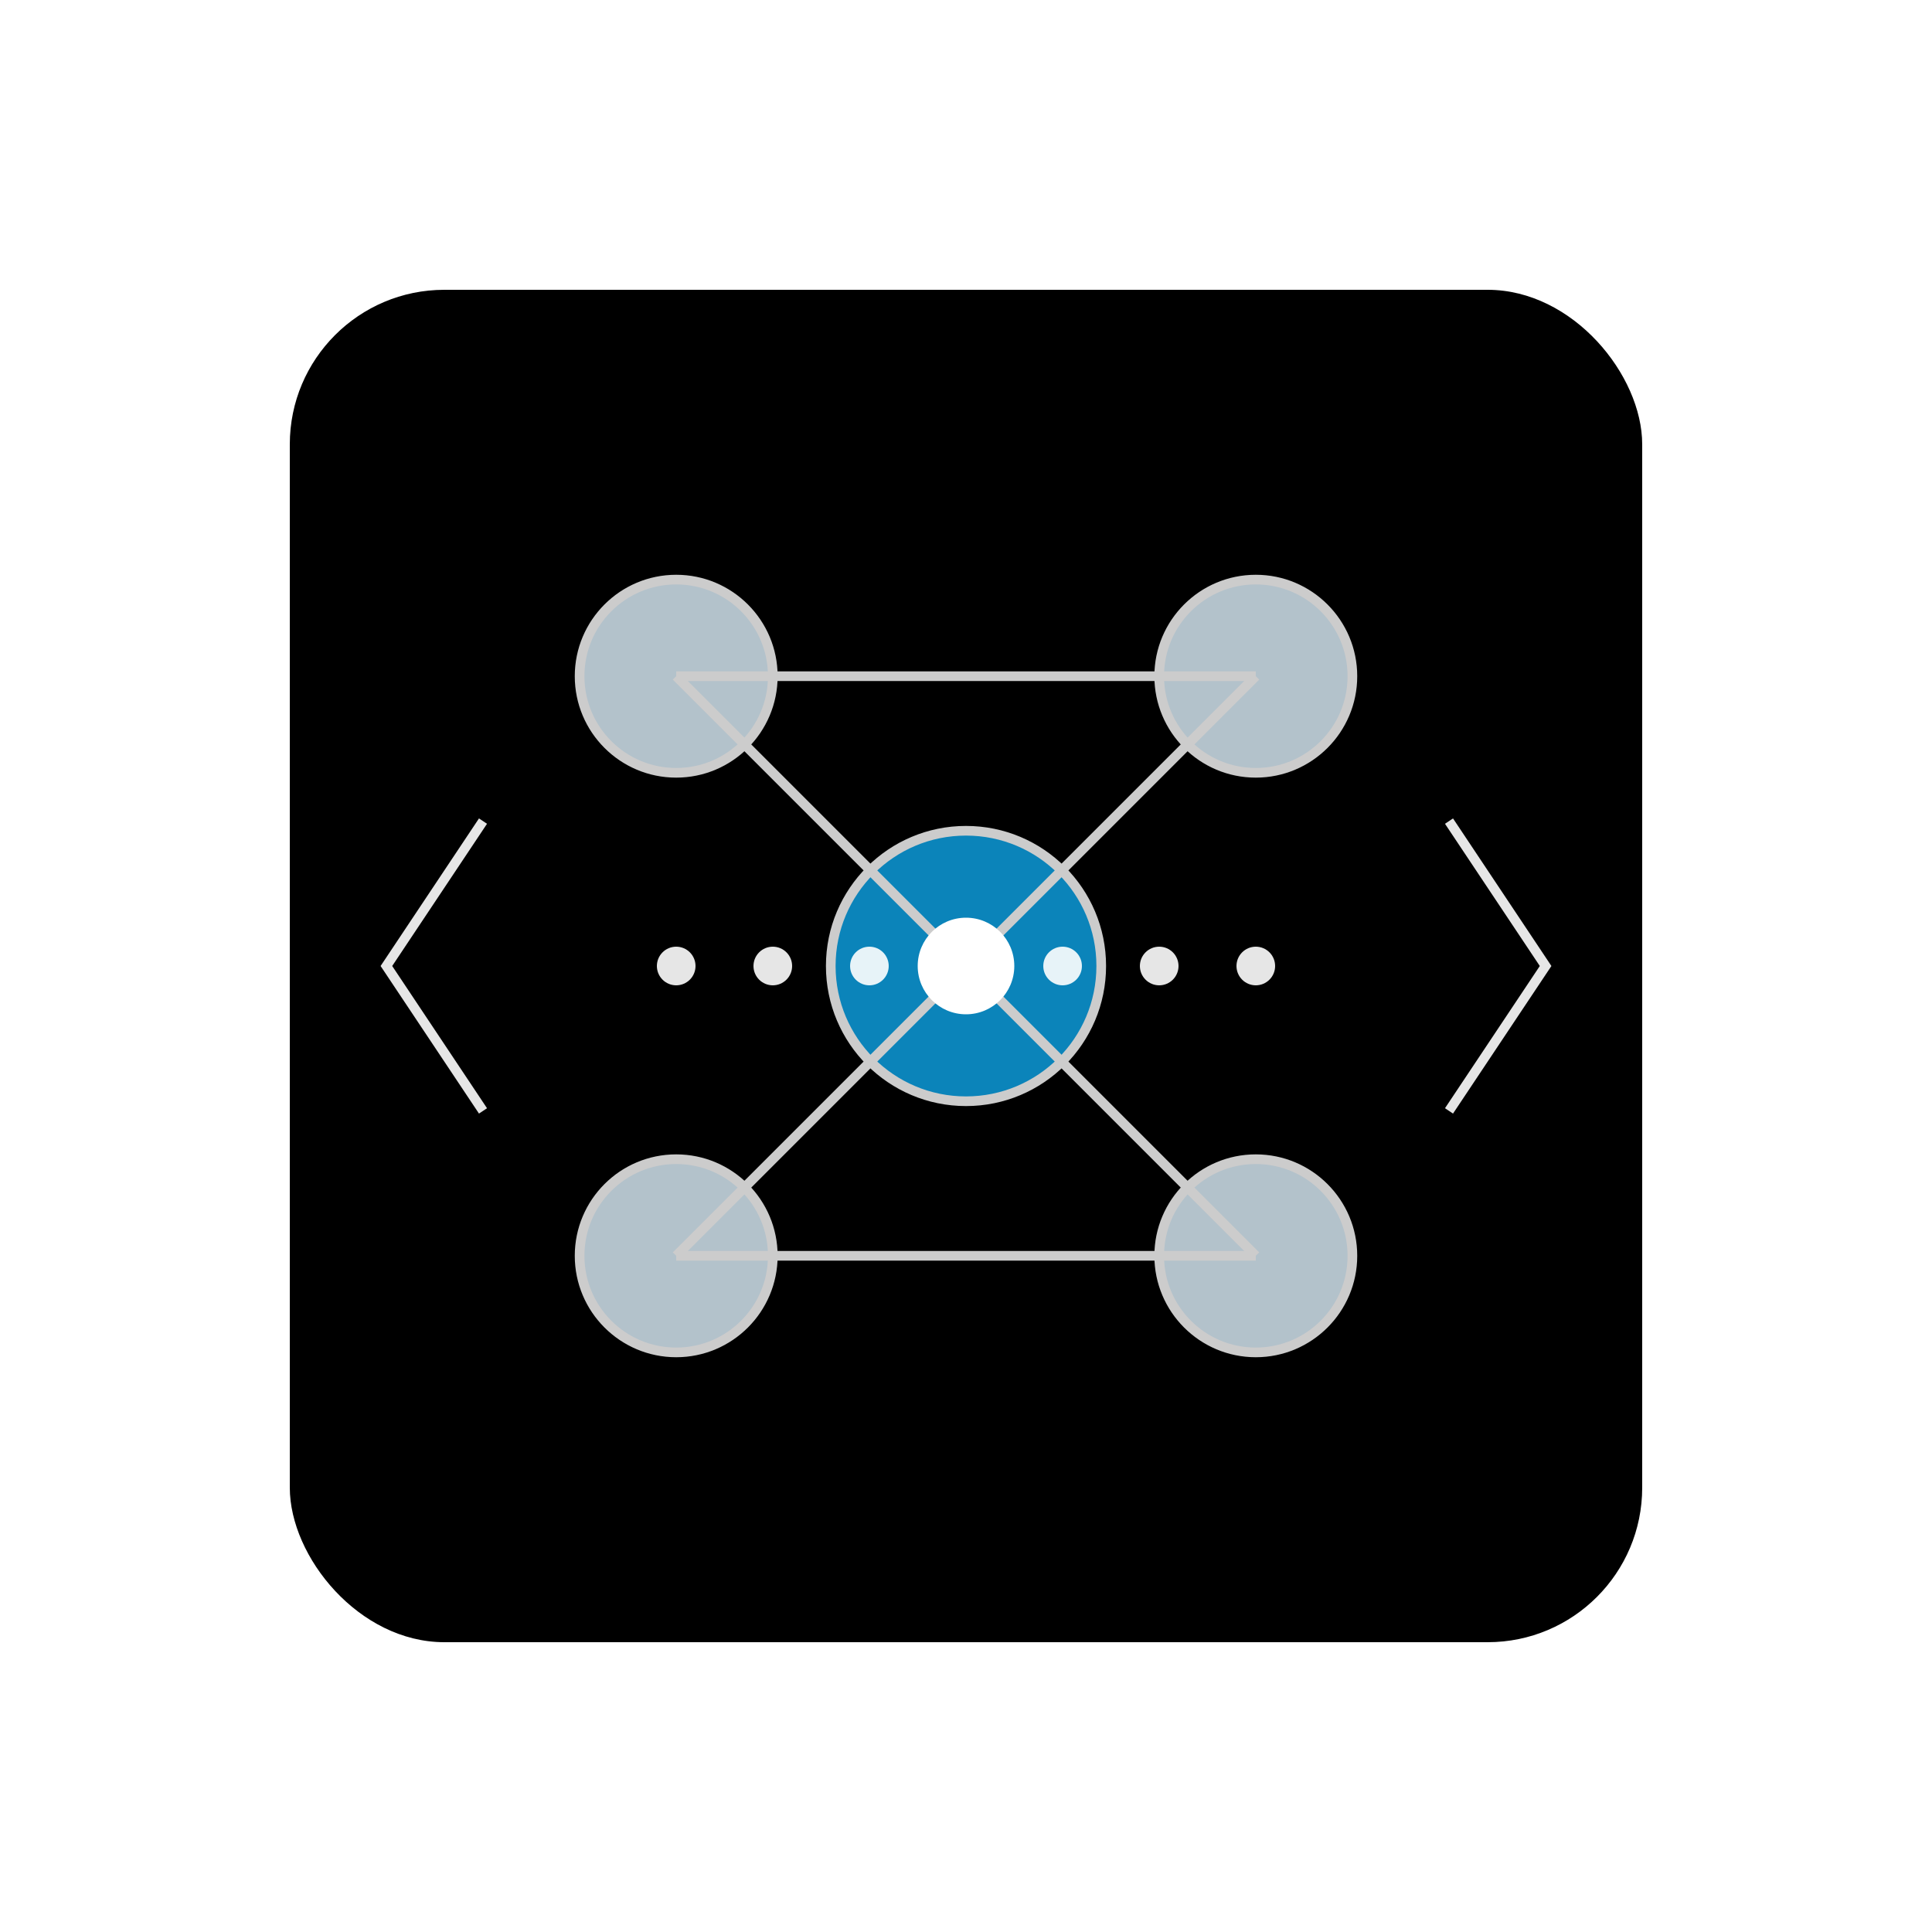 <svg xmlns="http://www.w3.org/2000/svg" viewBox="0 0 200 200">
  <!-- Base Shape - Gradient Background -->
  <defs>
    <linearGradient id="bgGradient" x1="0%" y1="0%" x2="100%" y2="100%">
      <stop offset="0%" stopColor="#1E40AF" />
      <stop offset="100%" stopColor="#3B82F6" />
    </linearGradient>
    
    <!-- Neuron Glow Effect -->
    <filter id="glow" x="-20%" y="-20%" width="140%" height="140%">
      <feGaussianBlur stdDeviation="2" result="blur" />
      <feComposite in="SourceGraphic" in2="blur" operator="over" />
    </filter>
  </defs>
  
  <!-- Base Circle with Gradient -->
  <rect x="30" y="30" width="140" height="140" rx="16" fill="url(#bgGradient)" />
  
  <!-- AI Neural Network Elements -->
  <g fill="none" stroke="white" strokeWidth="2.5" opacity="0.8">
    <!-- Neural Network Nodes -->
    <circle cx="70" cy="70" r="10" fill="#E0F2FE" strokeWidth="1.5" />
    <circle cx="130" cy="70" r="10" fill="#E0F2FE" strokeWidth="1.5" />
    <circle cx="70" cy="130" r="10" fill="#E0F2FE" strokeWidth="1.5" />
    <circle cx="130" cy="130" r="10" fill="#E0F2FE" strokeWidth="1.5" />
    <circle cx="100" cy="100" r="14" fill="#0EA5E9" strokeWidth="1.5" />
    
    <!-- Connection Lines -->
    <line x1="70" y1="70" x2="100" y2="100" />
    <line x1="130" y1="70" x2="100" y2="100" />
    <line x1="70" y1="130" x2="100" y2="100" />
    <line x1="130" y1="130" x2="100" y2="100" />
    
    <!-- Additional Connections -->
    <line x1="70" y1="70" x2="130" y2="70" />
    <line x1="70" y1="130" x2="130" y2="130" />
  </g>
  
  <!-- Code Elements -->
  <g fill="white" opacity="0.9">
    <!-- Code Brackets -->
    <path d="M50 85 L40 100 L50 115" stroke="white" strokeWidth="4" strokeLinecap="round" strokeLinejoin="round" fill="none" />
    <path d="M150 85 L160 100 L150 115" stroke="white" strokeWidth="4" strokeLinecap="round" strokeLinejoin="round" fill="none" />
    
    <!-- Data Flow Dots -->
    <circle cx="70" cy="100" r="2" />
    <circle cx="80" cy="100" r="2" />
    <circle cx="90" cy="100" r="2" />
    <circle cx="110" cy="100" r="2" />
    <circle cx="120" cy="100" r="2" />
    <circle cx="130" cy="100" r="2" />
  </g>
  
  <!-- Central Pulse Animation Element -->
  <circle cx="100" cy="100" r="5" fill="white" filter="url(#glow)" />
</svg>